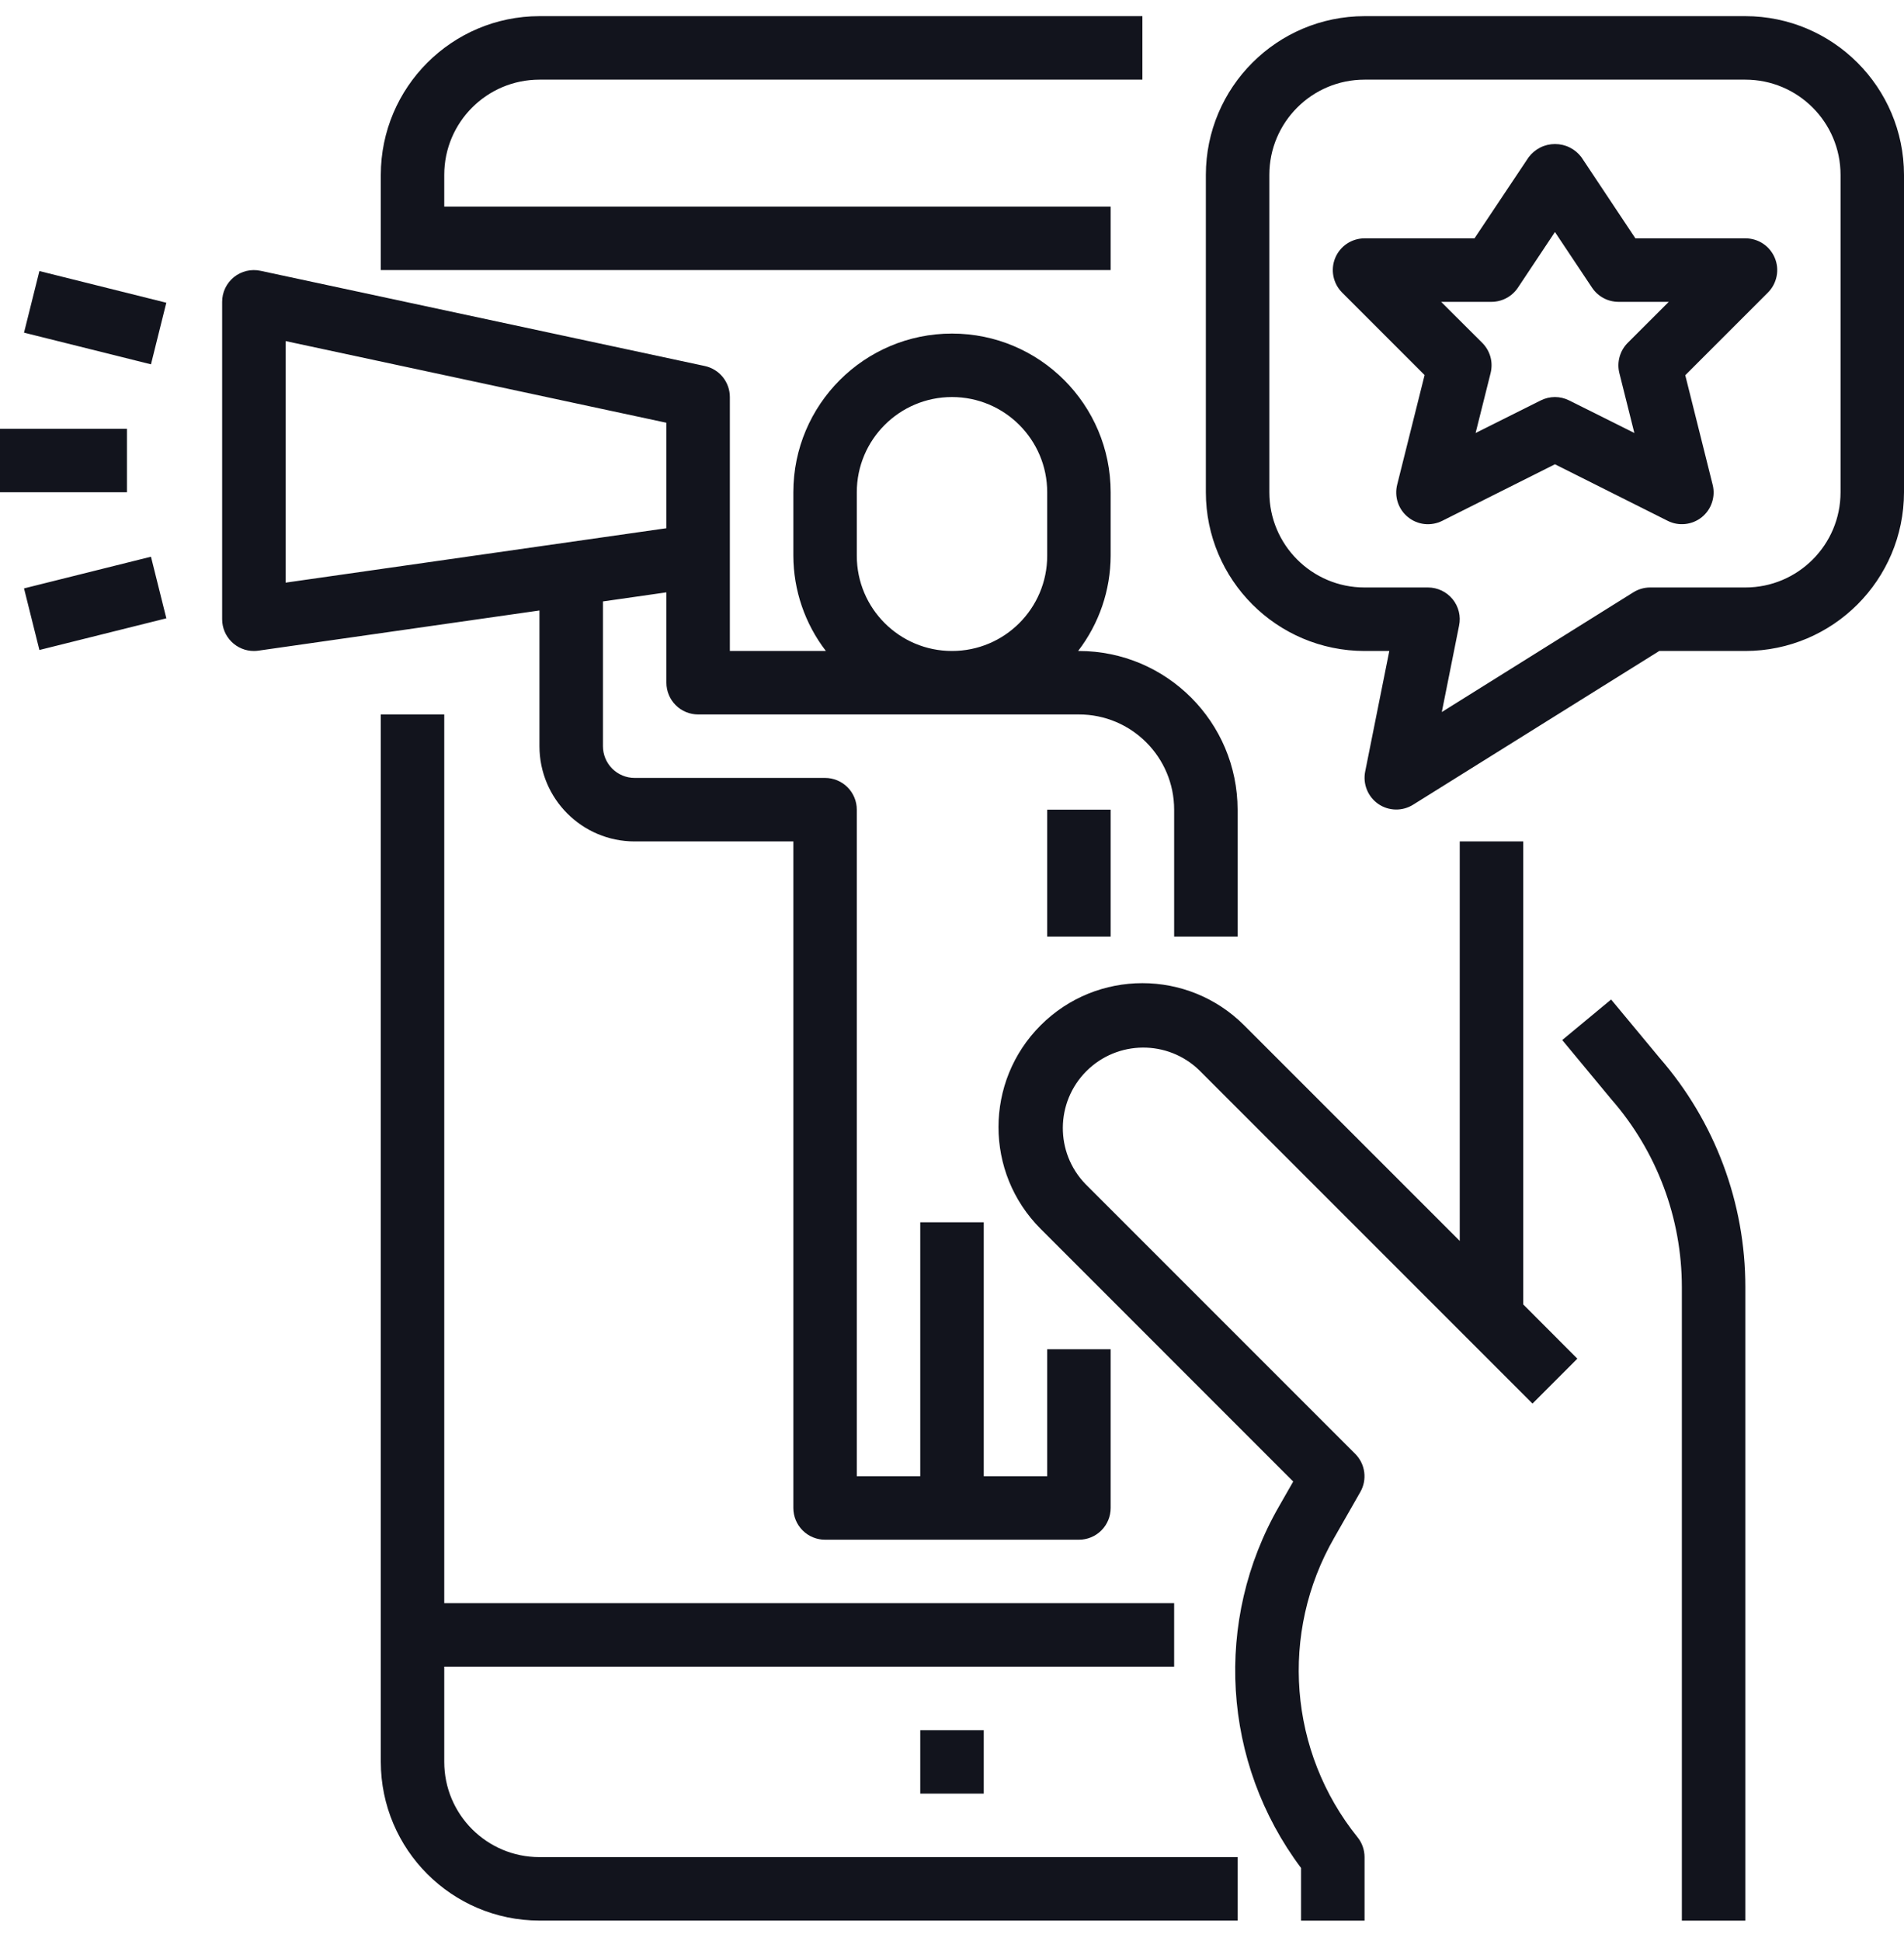 <svg xmlns="http://www.w3.org/2000/svg" width="52" height="53" viewBox="0 0 52 53" fill="none"><g clip-path="url(#clip0_406_29)"><path d="M10.4 4.775V7.375H30.333V5.641H12.133V4.775C12.133 3.339 13.297 2.175 14.733 2.175H31.2V0.441H14.733C12.341 0.444 10.403 2.383 10.4 4.775ZM10.4 19.508V48.108C10.403 50.5 12.341 52.438 14.733 52.441H33.8V50.708H14.733C13.297 50.708 12.133 49.544 12.133 48.108V45.508H32.067V43.775H12.133V19.508H10.4Z" fill="#12141D"></path><path d="M39.867 22.975V33.883L33.979 27.996C32.444 26.461 29.955 26.461 28.421 27.996C26.886 29.53 26.886 32.02 28.421 33.554L35.319 40.453L34.934 41.126C33.139 44.242 33.374 48.128 35.533 51.004V52.442H37.267V50.708C37.267 50.511 37.2 50.32 37.077 50.167C35.196 47.833 34.943 44.584 36.439 41.987L37.152 40.738C37.246 40.574 37.283 40.383 37.258 40.195C37.233 40.007 37.147 39.832 37.013 39.698L29.646 32.331C28.811 31.47 28.822 30.097 29.67 29.248C30.519 28.399 31.892 28.388 32.754 29.224L41.854 38.324L43.079 37.098L41.6 35.616V22.975H39.867ZM25.133 47.242H26.867V48.975H25.133V47.242ZM47.667 52.442V35.147C47.669 32.846 46.837 30.622 45.326 28.887L44.001 27.291L42.666 28.398L44.003 30.011C45.247 31.432 45.933 33.257 45.933 35.147V52.442H47.667ZM28.6 22.108H30.333V25.575H28.6V22.108Z" fill="#12141D"></path><path d="M6.388 7.567C6.288 7.649 6.207 7.751 6.151 7.868C6.095 7.985 6.067 8.112 6.067 8.241V16.908C6.067 17.138 6.158 17.358 6.321 17.521C6.483 17.683 6.703 17.775 6.933 17.775C6.974 17.775 7.016 17.772 7.057 17.766L14.733 16.669V20.375C14.733 21.811 15.898 22.975 17.333 22.975H21.667V41.175C21.667 41.405 21.758 41.625 21.921 41.788C22.083 41.95 22.303 42.041 22.533 42.041H29.467C29.697 42.041 29.917 41.95 30.079 41.788C30.242 41.625 30.333 41.405 30.333 41.175V36.841H28.6V40.308H26.867V33.375H25.133V40.308H23.4V22.108C23.4 21.878 23.309 21.658 23.146 21.495C22.984 21.333 22.763 21.241 22.533 21.241H17.333C17.104 21.241 16.883 21.15 16.721 20.988C16.558 20.825 16.467 20.605 16.467 20.375V16.422L18.2 16.174V18.641C18.2 18.871 18.291 19.092 18.454 19.254C18.616 19.417 18.837 19.508 19.067 19.508H29.467C30.902 19.508 32.067 20.672 32.067 22.108V25.575H33.8V22.108C33.797 19.716 31.859 17.778 29.467 17.775H29.444C30.018 17.029 30.33 16.115 30.333 15.175V13.441C30.333 11.048 28.393 9.108 26 9.108C23.607 9.108 21.667 11.048 21.667 13.441V15.175C21.67 16.115 21.982 17.029 22.556 17.775H19.933V10.841C19.933 10.643 19.865 10.451 19.741 10.297C19.616 10.142 19.442 10.036 19.249 9.994L7.115 7.394C6.989 7.367 6.858 7.368 6.732 7.398C6.606 7.428 6.489 7.486 6.388 7.567ZM23.4 15.175V13.441C23.4 12.006 24.564 10.841 26 10.841C27.436 10.841 28.6 12.006 28.6 13.441V15.175C28.6 16.611 27.436 17.775 26 17.775C24.564 17.775 23.4 16.611 23.4 15.175ZM7.8 9.313L18.2 11.543V14.423L7.8 15.909V9.313ZM0.656 9.083L1.076 7.401L4.542 8.266L4.123 9.948L0.656 9.083ZM0.656 16.066L4.123 15.201L4.543 16.883L1.076 17.748L0.656 16.066ZM0 11.708H3.467V13.441H0V11.708ZM47.667 0.441H37.267C34.874 0.444 32.936 2.383 32.933 4.775V13.441C32.936 15.834 34.874 17.772 37.267 17.775H37.943L37.284 21.068C37.251 21.234 37.267 21.406 37.331 21.563C37.394 21.72 37.502 21.854 37.641 21.951C37.78 22.047 37.944 22.1 38.114 22.104C38.282 22.108 38.449 22.062 38.592 21.973L45.316 17.775H47.667C50.059 17.772 51.997 15.834 52 13.441V4.775C51.997 2.383 50.059 0.444 47.667 0.441ZM50.267 13.441C50.267 14.877 49.102 16.041 47.667 16.041H45.067C44.904 16.041 44.745 16.087 44.608 16.173L39.377 19.442L39.849 17.081C39.875 16.956 39.873 16.825 39.842 16.701C39.811 16.576 39.753 16.459 39.672 16.36C39.59 16.26 39.488 16.18 39.372 16.125C39.255 16.07 39.129 16.041 39 16.041H37.267C35.831 16.041 34.667 14.877 34.667 13.441V4.775C34.667 3.339 35.831 2.175 37.267 2.175H47.667C49.102 2.175 50.267 3.339 50.267 4.775V13.441Z" fill="#12141D"></path><path d="M47.667 6.508H44.664L43.191 4.294C43.107 4.182 42.998 4.091 42.873 4.028C42.748 3.965 42.609 3.933 42.469 3.933C42.329 3.933 42.191 3.965 42.066 4.028C41.941 4.091 41.832 4.182 41.748 4.294L40.27 6.508H37.267C36.916 6.508 36.6 6.719 36.466 7.043C36.332 7.367 36.407 7.74 36.654 7.988L38.907 10.241L38.159 13.231C38.118 13.392 38.124 13.562 38.176 13.72C38.228 13.877 38.325 14.017 38.455 14.121C38.584 14.226 38.741 14.291 38.906 14.309C39.072 14.326 39.239 14.296 39.387 14.222L42.467 12.677L45.546 14.221C45.695 14.296 45.861 14.326 46.026 14.308C46.191 14.29 46.347 14.226 46.477 14.122C46.606 14.018 46.703 13.88 46.755 13.722C46.808 13.565 46.815 13.396 46.774 13.235L46.026 10.245L48.28 7.992C48.402 7.871 48.486 7.716 48.52 7.547C48.555 7.378 48.538 7.203 48.472 7.044C48.406 6.885 48.295 6.749 48.151 6.653C48.008 6.558 47.839 6.507 47.667 6.508ZM44.454 9.362C44.348 9.468 44.272 9.6 44.232 9.744C44.192 9.888 44.19 10.04 44.226 10.186L44.636 11.823L42.854 10.933C42.734 10.873 42.601 10.841 42.467 10.841C42.333 10.841 42.2 10.873 42.08 10.933L40.3 11.823L40.71 10.186C40.746 10.04 40.745 9.888 40.705 9.744C40.665 9.6 40.588 9.468 40.482 9.362L39.359 8.242H40.734C40.876 8.242 41.017 8.206 41.142 8.139C41.268 8.072 41.375 7.975 41.455 7.856L42.467 6.335L43.479 7.853C43.558 7.972 43.665 8.07 43.791 8.138C43.917 8.206 44.057 8.241 44.2 8.242H45.575L44.454 9.362Z" fill="#12141D"></path></g><defs><clipPath id="clip0_406_29"><rect width="52" height="52" fill="white" transform="translate(0 0.441)"></rect></clipPath></defs></svg>